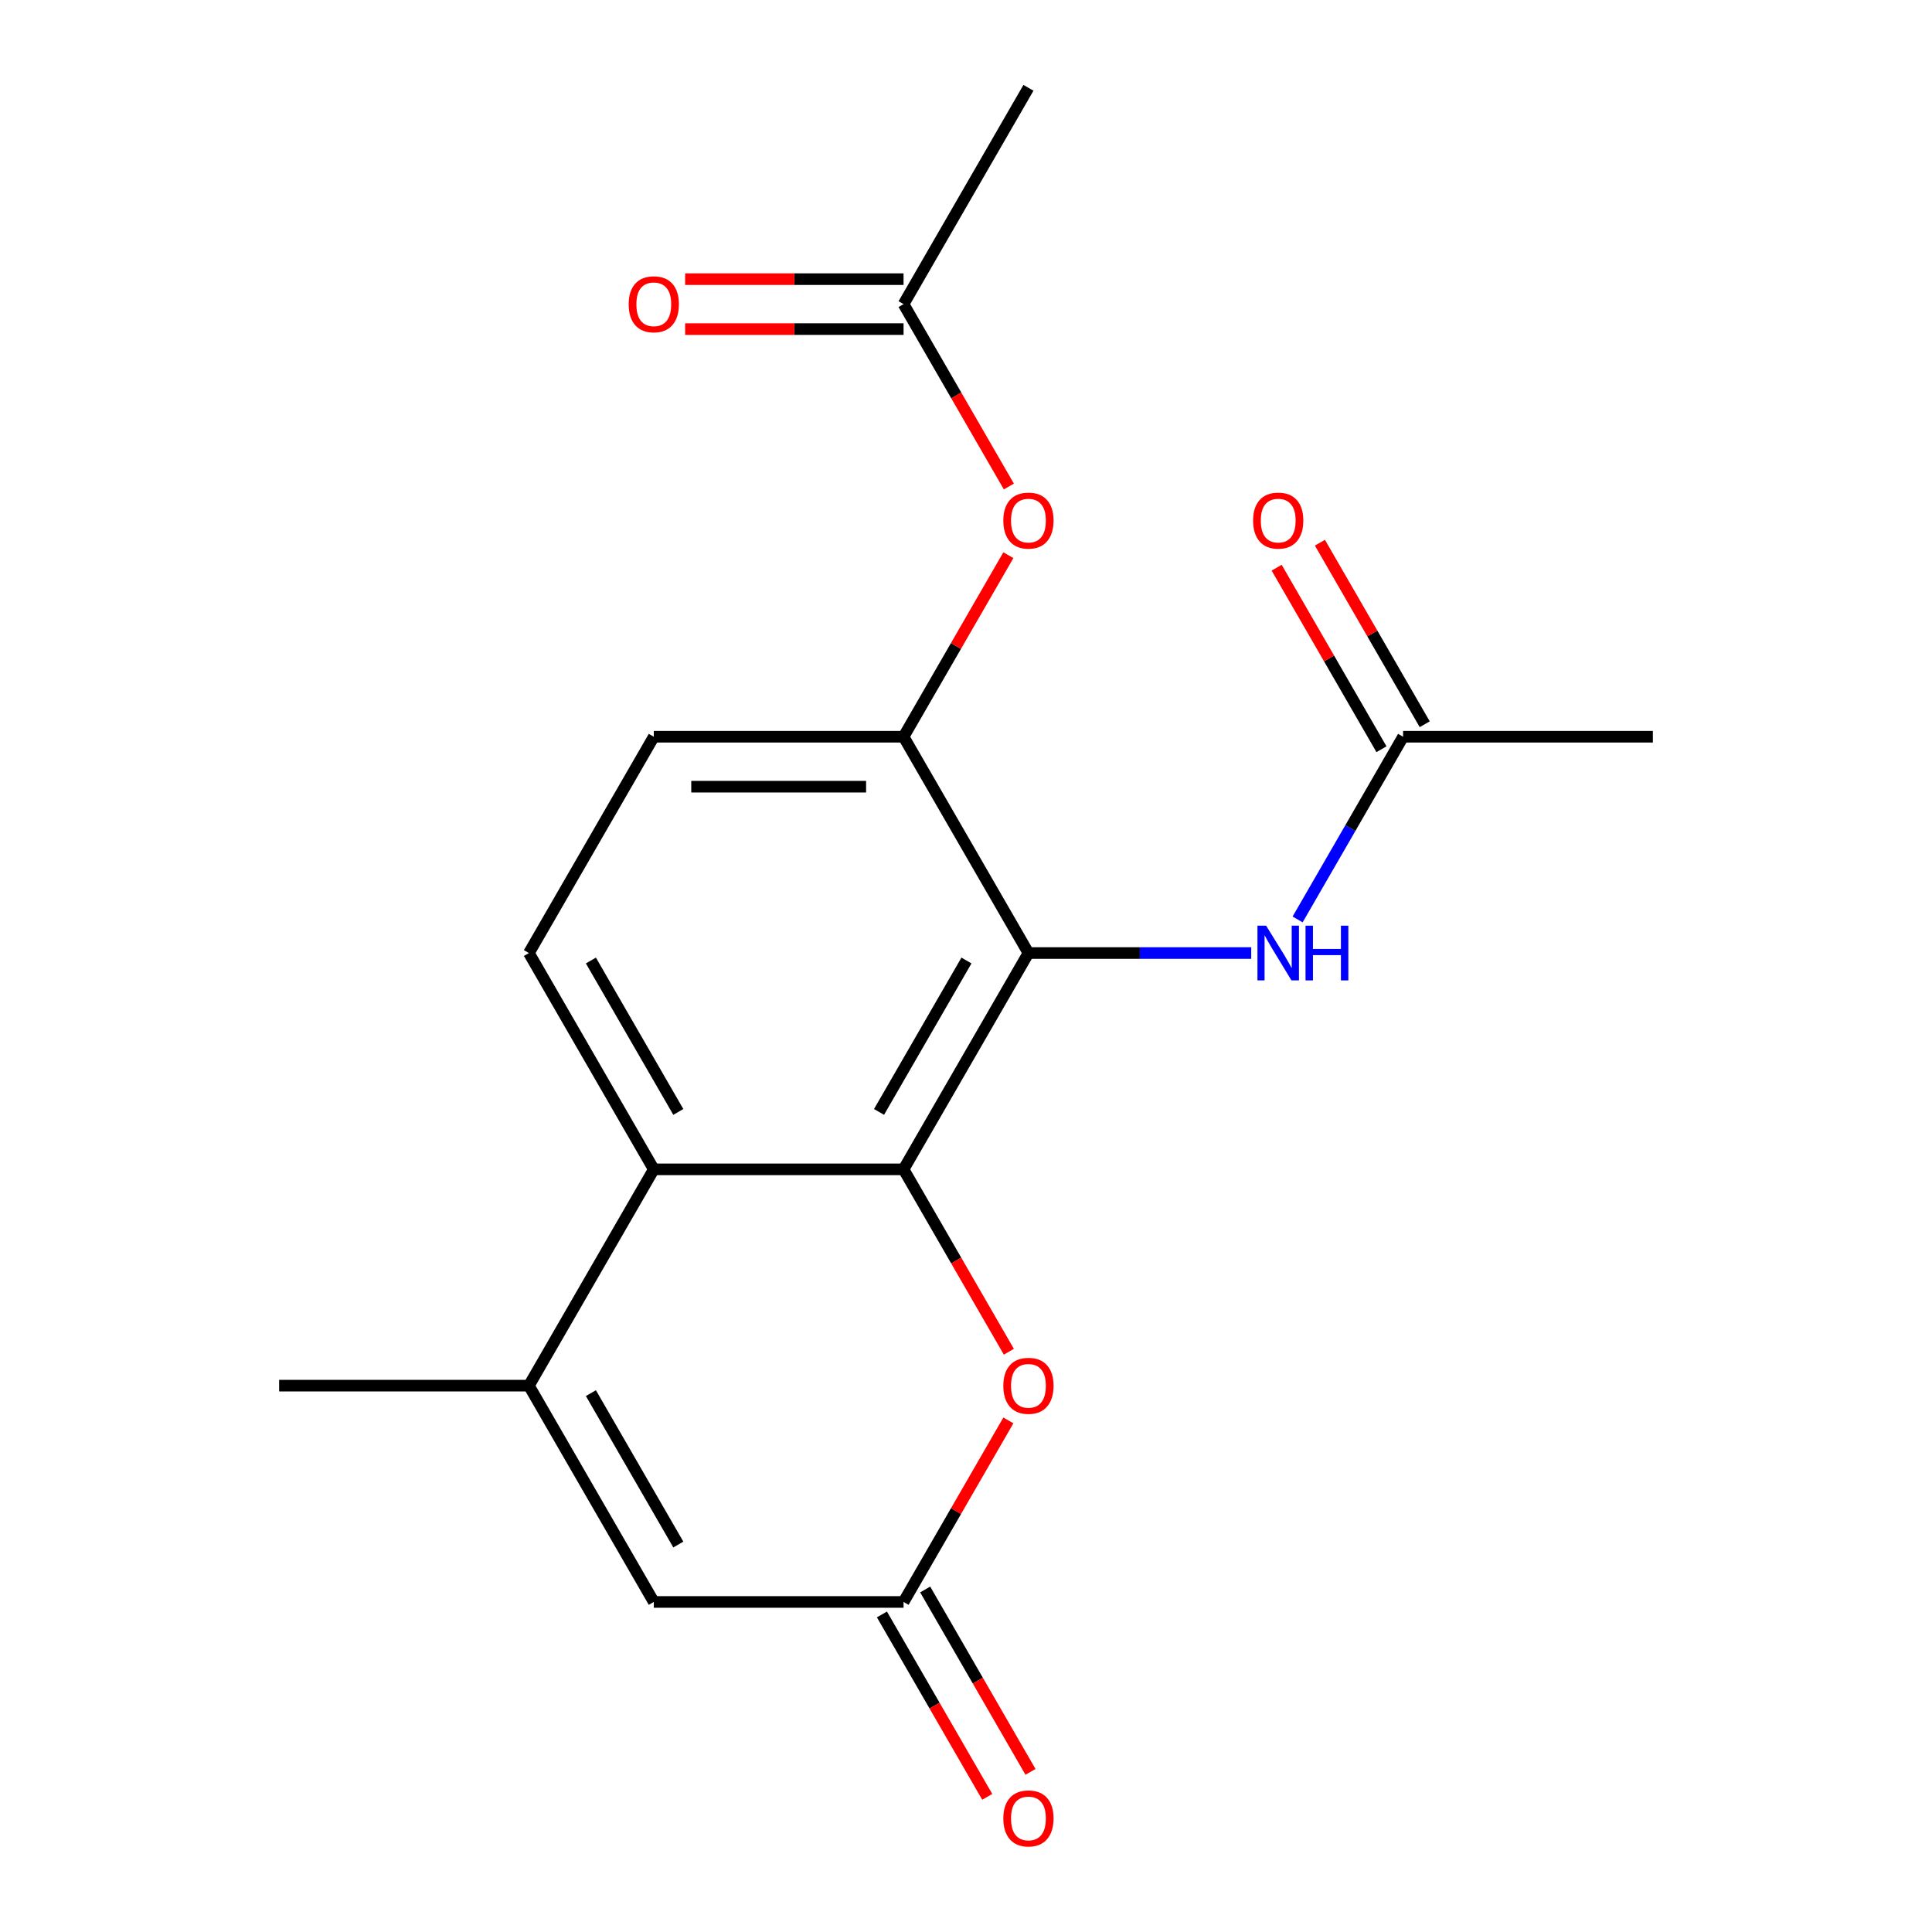 <?xml version='1.0' encoding='iso-8859-1'?>
<svg version='1.1' baseProfile='full'
              xmlns='http://www.w3.org/2000/svg'
                      xmlns:rdkit='http://www.rdkit.org/xml'
                      xmlns:xlink='http://www.w3.org/1999/xlink'
                  xml:space='preserve'
width='1000px' height='1000px' viewBox='0 0 1000 1000'>
<!-- END OF HEADER -->
<rect style='opacity:1.0;fill:#FFFFFF;stroke:none' width='1000' height='1000' x='0' y='0'> </rect>
<path class='bond-0' d='M 467.68,605.252 L 532.32,493.292' style='fill:none;fill-rule:evenodd;stroke:#000000;stroke-width:6px;stroke-linecap:butt;stroke-linejoin:miter;stroke-opacity:1' />
<path class='bond-0' d='M 454.984,575.53 L 500.232,497.158' style='fill:none;fill-rule:evenodd;stroke:#000000;stroke-width:6px;stroke-linecap:butt;stroke-linejoin:miter;stroke-opacity:1' />
<path class='bond-1' d='M 467.68,605.252 L 338.4,605.252' style='fill:none;fill-rule:evenodd;stroke:#000000;stroke-width:6px;stroke-linecap:butt;stroke-linejoin:miter;stroke-opacity:1' />
<path class='bond-3' d='M 467.68,605.252 L 494.933,652.456' style='fill:none;fill-rule:evenodd;stroke:#000000;stroke-width:6px;stroke-linecap:butt;stroke-linejoin:miter;stroke-opacity:1' />
<path class='bond-3' d='M 494.933,652.456 L 522.186,699.659' style='fill:none;fill-rule:evenodd;stroke:#FF0000;stroke-width:6px;stroke-linecap:butt;stroke-linejoin:miter;stroke-opacity:1' />
<path class='bond-5' d='M 532.32,493.292 L 467.68,381.333' style='fill:none;fill-rule:evenodd;stroke:#000000;stroke-width:6px;stroke-linecap:butt;stroke-linejoin:miter;stroke-opacity:1' />
<path class='bond-7' d='M 532.32,493.292 L 589.974,493.292' style='fill:none;fill-rule:evenodd;stroke:#000000;stroke-width:6px;stroke-linecap:butt;stroke-linejoin:miter;stroke-opacity:1' />
<path class='bond-7' d='M 589.974,493.292 L 647.628,493.292' style='fill:none;fill-rule:evenodd;stroke:#0000FF;stroke-width:6px;stroke-linecap:butt;stroke-linejoin:miter;stroke-opacity:1' />
<path class='bond-2' d='M 338.4,605.252 L 273.761,717.211' style='fill:none;fill-rule:evenodd;stroke:#000000;stroke-width:6px;stroke-linecap:butt;stroke-linejoin:miter;stroke-opacity:1' />
<path class='bond-9' d='M 338.4,605.252 L 273.761,493.292' style='fill:none;fill-rule:evenodd;stroke:#000000;stroke-width:6px;stroke-linecap:butt;stroke-linejoin:miter;stroke-opacity:1' />
<path class='bond-9' d='M 351.096,575.53 L 305.848,497.158' style='fill:none;fill-rule:evenodd;stroke:#000000;stroke-width:6px;stroke-linecap:butt;stroke-linejoin:miter;stroke-opacity:1' />
<path class='bond-16' d='M 273.761,717.211 L 144.481,717.211' style='fill:none;fill-rule:evenodd;stroke:#000000;stroke-width:6px;stroke-linecap:butt;stroke-linejoin:miter;stroke-opacity:1' />
<path class='bond-19' d='M 273.761,717.211 L 338.4,829.171' style='fill:none;fill-rule:evenodd;stroke:#000000;stroke-width:6px;stroke-linecap:butt;stroke-linejoin:miter;stroke-opacity:1' />
<path class='bond-19' d='M 305.848,721.077 L 351.096,799.449' style='fill:none;fill-rule:evenodd;stroke:#000000;stroke-width:6px;stroke-linecap:butt;stroke-linejoin:miter;stroke-opacity:1' />
<path class='bond-4' d='M 521.932,735.203 L 494.806,782.187' style='fill:none;fill-rule:evenodd;stroke:#FF0000;stroke-width:6px;stroke-linecap:butt;stroke-linejoin:miter;stroke-opacity:1' />
<path class='bond-4' d='M 494.806,782.187 L 467.68,829.171' style='fill:none;fill-rule:evenodd;stroke:#000000;stroke-width:6px;stroke-linecap:butt;stroke-linejoin:miter;stroke-opacity:1' />
<path class='bond-6' d='M 467.68,829.171 L 338.4,829.171' style='fill:none;fill-rule:evenodd;stroke:#000000;stroke-width:6px;stroke-linecap:butt;stroke-linejoin:miter;stroke-opacity:1' />
<path class='bond-13' d='M 456.484,835.635 L 483.737,882.838' style='fill:none;fill-rule:evenodd;stroke:#000000;stroke-width:6px;stroke-linecap:butt;stroke-linejoin:miter;stroke-opacity:1' />
<path class='bond-13' d='M 483.737,882.838 L 510.99,930.042' style='fill:none;fill-rule:evenodd;stroke:#FF0000;stroke-width:6px;stroke-linecap:butt;stroke-linejoin:miter;stroke-opacity:1' />
<path class='bond-13' d='M 478.876,822.707 L 506.129,869.91' style='fill:none;fill-rule:evenodd;stroke:#000000;stroke-width:6px;stroke-linecap:butt;stroke-linejoin:miter;stroke-opacity:1' />
<path class='bond-13' d='M 506.129,869.91 L 533.382,917.114' style='fill:none;fill-rule:evenodd;stroke:#FF0000;stroke-width:6px;stroke-linecap:butt;stroke-linejoin:miter;stroke-opacity:1' />
<path class='bond-8' d='M 467.68,381.333 L 494.806,334.349' style='fill:none;fill-rule:evenodd;stroke:#000000;stroke-width:6px;stroke-linecap:butt;stroke-linejoin:miter;stroke-opacity:1' />
<path class='bond-8' d='M 494.806,334.349 L 521.932,287.365' style='fill:none;fill-rule:evenodd;stroke:#FF0000;stroke-width:6px;stroke-linecap:butt;stroke-linejoin:miter;stroke-opacity:1' />
<path class='bond-20' d='M 467.68,381.333 L 338.4,381.333' style='fill:none;fill-rule:evenodd;stroke:#000000;stroke-width:6px;stroke-linecap:butt;stroke-linejoin:miter;stroke-opacity:1' />
<path class='bond-20' d='M 448.288,407.189 L 357.792,407.189' style='fill:none;fill-rule:evenodd;stroke:#000000;stroke-width:6px;stroke-linecap:butt;stroke-linejoin:miter;stroke-opacity:1' />
<path class='bond-10' d='M 671.641,475.9 L 698.94,428.617' style='fill:none;fill-rule:evenodd;stroke:#0000FF;stroke-width:6px;stroke-linecap:butt;stroke-linejoin:miter;stroke-opacity:1' />
<path class='bond-10' d='M 698.94,428.617 L 726.239,381.333' style='fill:none;fill-rule:evenodd;stroke:#000000;stroke-width:6px;stroke-linecap:butt;stroke-linejoin:miter;stroke-opacity:1' />
<path class='bond-11' d='M 522.186,251.821 L 494.933,204.618' style='fill:none;fill-rule:evenodd;stroke:#FF0000;stroke-width:6px;stroke-linecap:butt;stroke-linejoin:miter;stroke-opacity:1' />
<path class='bond-11' d='M 494.933,204.618 L 467.68,157.414' style='fill:none;fill-rule:evenodd;stroke:#000000;stroke-width:6px;stroke-linecap:butt;stroke-linejoin:miter;stroke-opacity:1' />
<path class='bond-12' d='M 273.761,493.292 L 338.4,381.333' style='fill:none;fill-rule:evenodd;stroke:#000000;stroke-width:6px;stroke-linecap:butt;stroke-linejoin:miter;stroke-opacity:1' />
<path class='bond-14' d='M 737.435,374.869 L 710.309,327.885' style='fill:none;fill-rule:evenodd;stroke:#000000;stroke-width:6px;stroke-linecap:butt;stroke-linejoin:miter;stroke-opacity:1' />
<path class='bond-14' d='M 710.309,327.885 L 683.183,280.901' style='fill:none;fill-rule:evenodd;stroke:#FF0000;stroke-width:6px;stroke-linecap:butt;stroke-linejoin:miter;stroke-opacity:1' />
<path class='bond-14' d='M 715.043,387.797 L 687.917,340.813' style='fill:none;fill-rule:evenodd;stroke:#000000;stroke-width:6px;stroke-linecap:butt;stroke-linejoin:miter;stroke-opacity:1' />
<path class='bond-14' d='M 687.917,340.813 L 660.791,293.829' style='fill:none;fill-rule:evenodd;stroke:#FF0000;stroke-width:6px;stroke-linecap:butt;stroke-linejoin:miter;stroke-opacity:1' />
<path class='bond-17' d='M 726.239,381.333 L 855.519,381.333' style='fill:none;fill-rule:evenodd;stroke:#000000;stroke-width:6px;stroke-linecap:butt;stroke-linejoin:miter;stroke-opacity:1' />
<path class='bond-15' d='M 467.68,144.486 L 411.156,144.486' style='fill:none;fill-rule:evenodd;stroke:#000000;stroke-width:6px;stroke-linecap:butt;stroke-linejoin:miter;stroke-opacity:1' />
<path class='bond-15' d='M 411.156,144.486 L 354.632,144.486' style='fill:none;fill-rule:evenodd;stroke:#FF0000;stroke-width:6px;stroke-linecap:butt;stroke-linejoin:miter;stroke-opacity:1' />
<path class='bond-15' d='M 467.68,170.342 L 411.156,170.342' style='fill:none;fill-rule:evenodd;stroke:#000000;stroke-width:6px;stroke-linecap:butt;stroke-linejoin:miter;stroke-opacity:1' />
<path class='bond-15' d='M 411.156,170.342 L 354.632,170.342' style='fill:none;fill-rule:evenodd;stroke:#FF0000;stroke-width:6px;stroke-linecap:butt;stroke-linejoin:miter;stroke-opacity:1' />
<path class='bond-18' d='M 467.68,157.414 L 532.32,45.455' style='fill:none;fill-rule:evenodd;stroke:#000000;stroke-width:6px;stroke-linecap:butt;stroke-linejoin:miter;stroke-opacity:1' />
<path  class='atom-4' d='M 519.32 717.291
Q 519.32 710.491, 522.68 706.691
Q 526.04 702.891, 532.32 702.891
Q 538.6 702.891, 541.96 706.691
Q 545.32 710.491, 545.32 717.291
Q 545.32 724.171, 541.92 728.091
Q 538.52 731.971, 532.32 731.971
Q 526.08 731.971, 522.68 728.091
Q 519.32 724.211, 519.32 717.291
M 532.32 728.771
Q 536.64 728.771, 538.96 725.891
Q 541.32 722.971, 541.32 717.291
Q 541.32 711.731, 538.96 708.931
Q 536.64 706.091, 532.32 706.091
Q 528 706.091, 525.64 708.891
Q 523.32 711.691, 523.32 717.291
Q 523.32 723.011, 525.64 725.891
Q 528 728.771, 532.32 728.771
' fill='#FF0000'/>
<path  class='atom-8' d='M 655.34 479.132
L 664.62 494.132
Q 665.54 495.612, 667.02 498.292
Q 668.5 500.972, 668.58 501.132
L 668.58 479.132
L 672.34 479.132
L 672.34 507.452
L 668.46 507.452
L 658.5 491.052
Q 657.34 489.132, 656.1 486.932
Q 654.9 484.732, 654.54 484.052
L 654.54 507.452
L 650.86 507.452
L 650.86 479.132
L 655.34 479.132
' fill='#0000FF'/>
<path  class='atom-8' d='M 675.74 479.132
L 679.58 479.132
L 679.58 491.172
L 694.06 491.172
L 694.06 479.132
L 697.9 479.132
L 697.9 507.452
L 694.06 507.452
L 694.06 494.372
L 679.58 494.372
L 679.58 507.452
L 675.74 507.452
L 675.74 479.132
' fill='#0000FF'/>
<path  class='atom-9' d='M 519.32 269.453
Q 519.32 262.653, 522.68 258.853
Q 526.04 255.053, 532.32 255.053
Q 538.6 255.053, 541.96 258.853
Q 545.32 262.653, 545.32 269.453
Q 545.32 276.333, 541.92 280.253
Q 538.52 284.133, 532.32 284.133
Q 526.08 284.133, 522.68 280.253
Q 519.32 276.373, 519.32 269.453
M 532.32 280.933
Q 536.64 280.933, 538.96 278.053
Q 541.32 275.133, 541.32 269.453
Q 541.32 263.893, 538.96 261.093
Q 536.64 258.253, 532.32 258.253
Q 528 258.253, 525.64 261.053
Q 523.32 263.853, 523.32 269.453
Q 523.32 275.173, 525.64 278.053
Q 528 280.933, 532.32 280.933
' fill='#FF0000'/>
<path  class='atom-14' d='M 519.32 941.21
Q 519.32 934.41, 522.68 930.61
Q 526.04 926.81, 532.32 926.81
Q 538.6 926.81, 541.96 930.61
Q 545.32 934.41, 545.32 941.21
Q 545.32 948.09, 541.92 952.01
Q 538.52 955.89, 532.32 955.89
Q 526.08 955.89, 522.68 952.01
Q 519.32 948.13, 519.32 941.21
M 532.32 952.69
Q 536.64 952.69, 538.96 949.81
Q 541.32 946.89, 541.32 941.21
Q 541.32 935.65, 538.96 932.85
Q 536.64 930.01, 532.32 930.01
Q 528 930.01, 525.64 932.81
Q 523.32 935.61, 523.32 941.21
Q 523.32 946.93, 525.64 949.81
Q 528 952.69, 532.32 952.69
' fill='#FF0000'/>
<path  class='atom-15' d='M 648.6 269.453
Q 648.6 262.653, 651.96 258.853
Q 655.32 255.053, 661.6 255.053
Q 667.88 255.053, 671.24 258.853
Q 674.6 262.653, 674.6 269.453
Q 674.6 276.333, 671.2 280.253
Q 667.8 284.133, 661.6 284.133
Q 655.36 284.133, 651.96 280.253
Q 648.6 276.373, 648.6 269.453
M 661.6 280.933
Q 665.92 280.933, 668.24 278.053
Q 670.6 275.133, 670.6 269.453
Q 670.6 263.893, 668.24 261.093
Q 665.92 258.253, 661.6 258.253
Q 657.28 258.253, 654.92 261.053
Q 652.6 263.853, 652.6 269.453
Q 652.6 275.173, 654.92 278.053
Q 657.28 280.933, 661.6 280.933
' fill='#FF0000'/>
<path  class='atom-16' d='M 325.4 157.494
Q 325.4 150.694, 328.76 146.894
Q 332.12 143.094, 338.4 143.094
Q 344.68 143.094, 348.04 146.894
Q 351.4 150.694, 351.4 157.494
Q 351.4 164.374, 348 168.294
Q 344.6 172.174, 338.4 172.174
Q 332.16 172.174, 328.76 168.294
Q 325.4 164.414, 325.4 157.494
M 338.4 168.974
Q 342.72 168.974, 345.04 166.094
Q 347.4 163.174, 347.4 157.494
Q 347.4 151.934, 345.04 149.134
Q 342.72 146.294, 338.4 146.294
Q 334.08 146.294, 331.72 149.094
Q 329.4 151.894, 329.4 157.494
Q 329.4 163.214, 331.72 166.094
Q 334.08 168.974, 338.4 168.974
' fill='#FF0000'/>
</svg>
